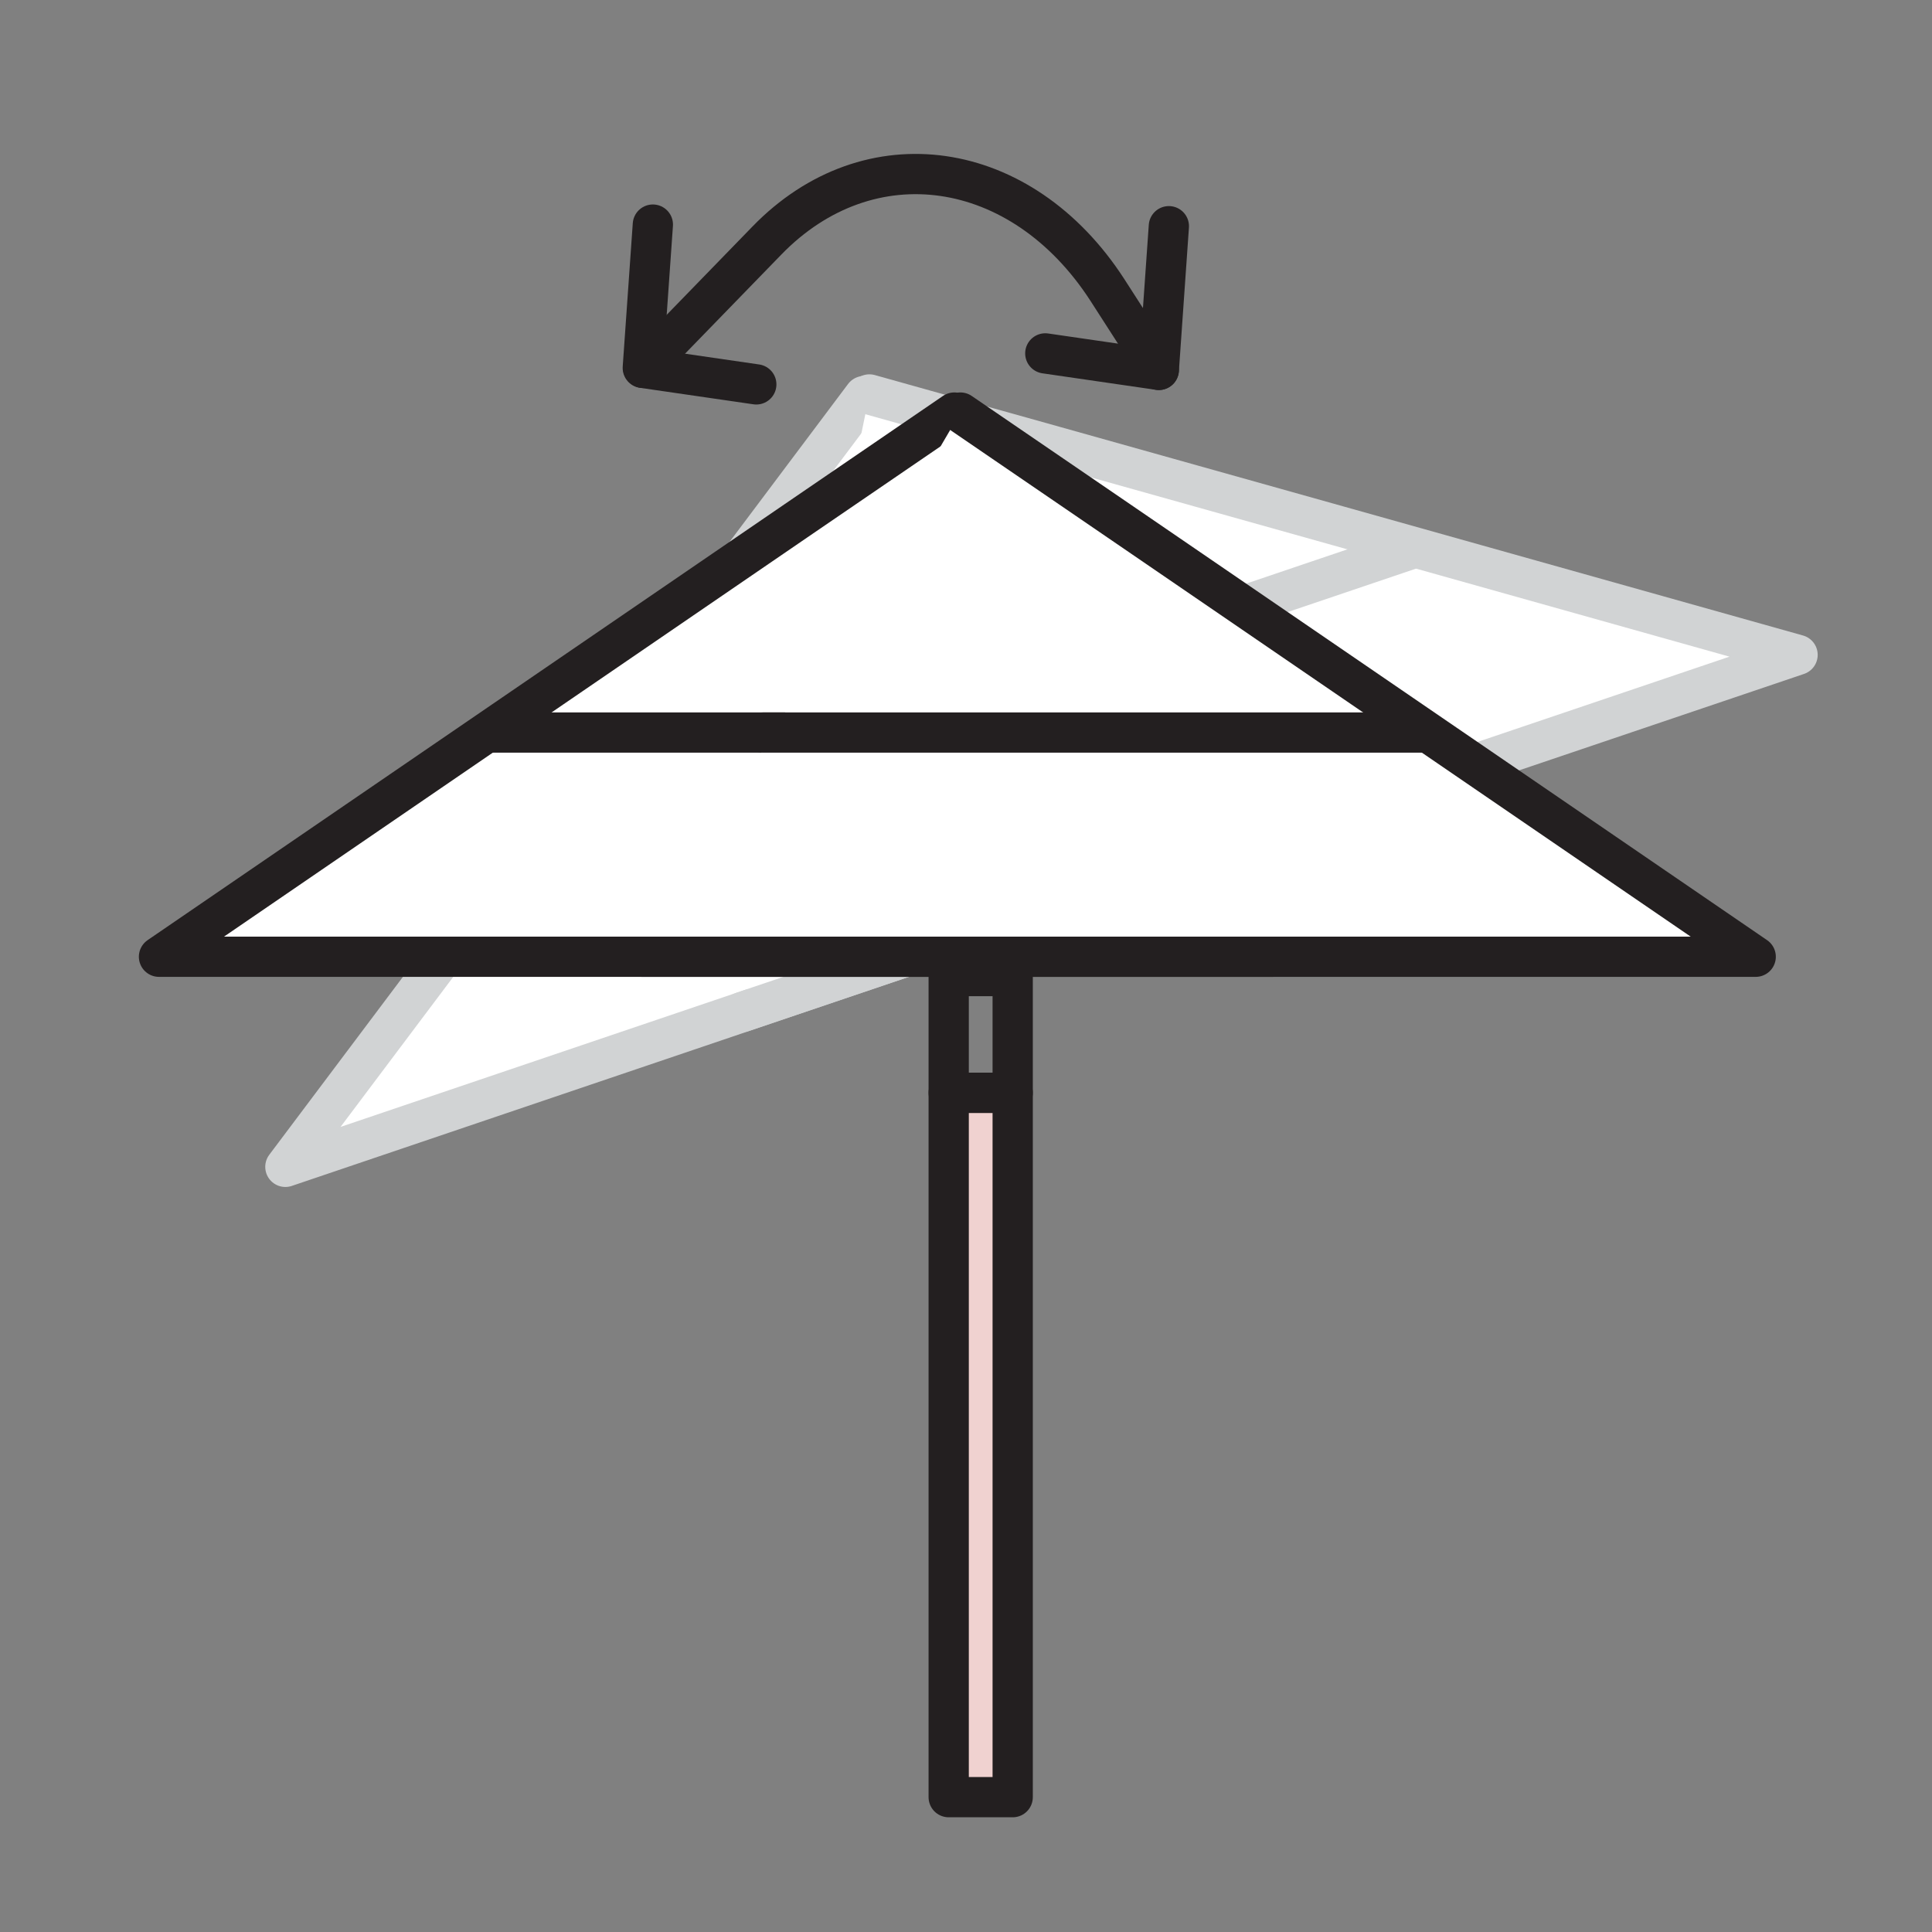 <svg viewBox="0 0 48 48" xmlns="http://www.w3.org/2000/svg" id="Icons">
  <rect x="0" y="0" width="48" height="48" fill="#808080" stroke="none"/>
  <defs>
    <style>
      .cls-1, .cls-2 {
        stroke: #231f20;
      }

      .cls-1, .cls-2, .cls-3 {
        stroke-linecap: round;
        stroke-linejoin: round;
      }

      .cls-1, .cls-3 {
        fill: #fff;
      }

      .cls-2 {
        fill: none;
      }

      .cls-3 {
        stroke: #d1d3d4;
      }

      .cls-4 {
        fill: #f0d2d0;
      }
    </style>
  </defs>
  <path d="M33.3,20.11L7.09,28.99c1.89-2.51,12.28-16.35,14.38-19.15" class="cls-3"></path>
  <polyline points="28.66 15.8 28.57 15.84 13.06 21.09" class="cls-3"></polyline>
  <path d="M18.45,25.14l26.21-8.87c-3.02-.85-19.69-5.53-23.06-6.47" class="cls-3"></path>
  <polyline points="19.52 18.9 19.61 18.87 35.12 13.62" class="cls-3"></polyline>
  <path d="M31.62,23.77H3.95c2.59-1.77,16.87-11.55,19.76-13.52" class="cls-1"></path>
  <polyline points="28.61 18.2 28.52 18.2 12.14 18.2" class="cls-2"></polyline>
  <g>
    <rect height="17.5" width="1.18" y="26.75" x="23.75" class="cls-4"></rect>
    <rect height="2.9" width="1.59" y="24.25" x="23.57" class="cls-2"></rect>
    <rect height="17.5" width="1.59" y="27.15" x="23.57" class="cls-2"></rect>
  </g>
  <path d="M15.95,23.77h27.67c-2.59-1.77-16.87-11.55-19.76-13.52" class="cls-1"></path>
  <polyline points="18.96 18.2 19.06 18.2 35.44 18.2" class="cls-2"></polyline>
  <g>
    <polyline points="25.97 8.78 28.79 9.19 29.04 5.62" class="cls-2"></polyline>
    <polyline points="16.22 5.58 15.97 9.14 18.79 9.55" class="cls-2"></polyline>
    <path d="M28.79,9.19l-1.28-1.99c-2.13-3.29-5.92-3.84-8.46-1.22l-3.07,3.16" class="cls-2"></path>
  </g>
</svg>